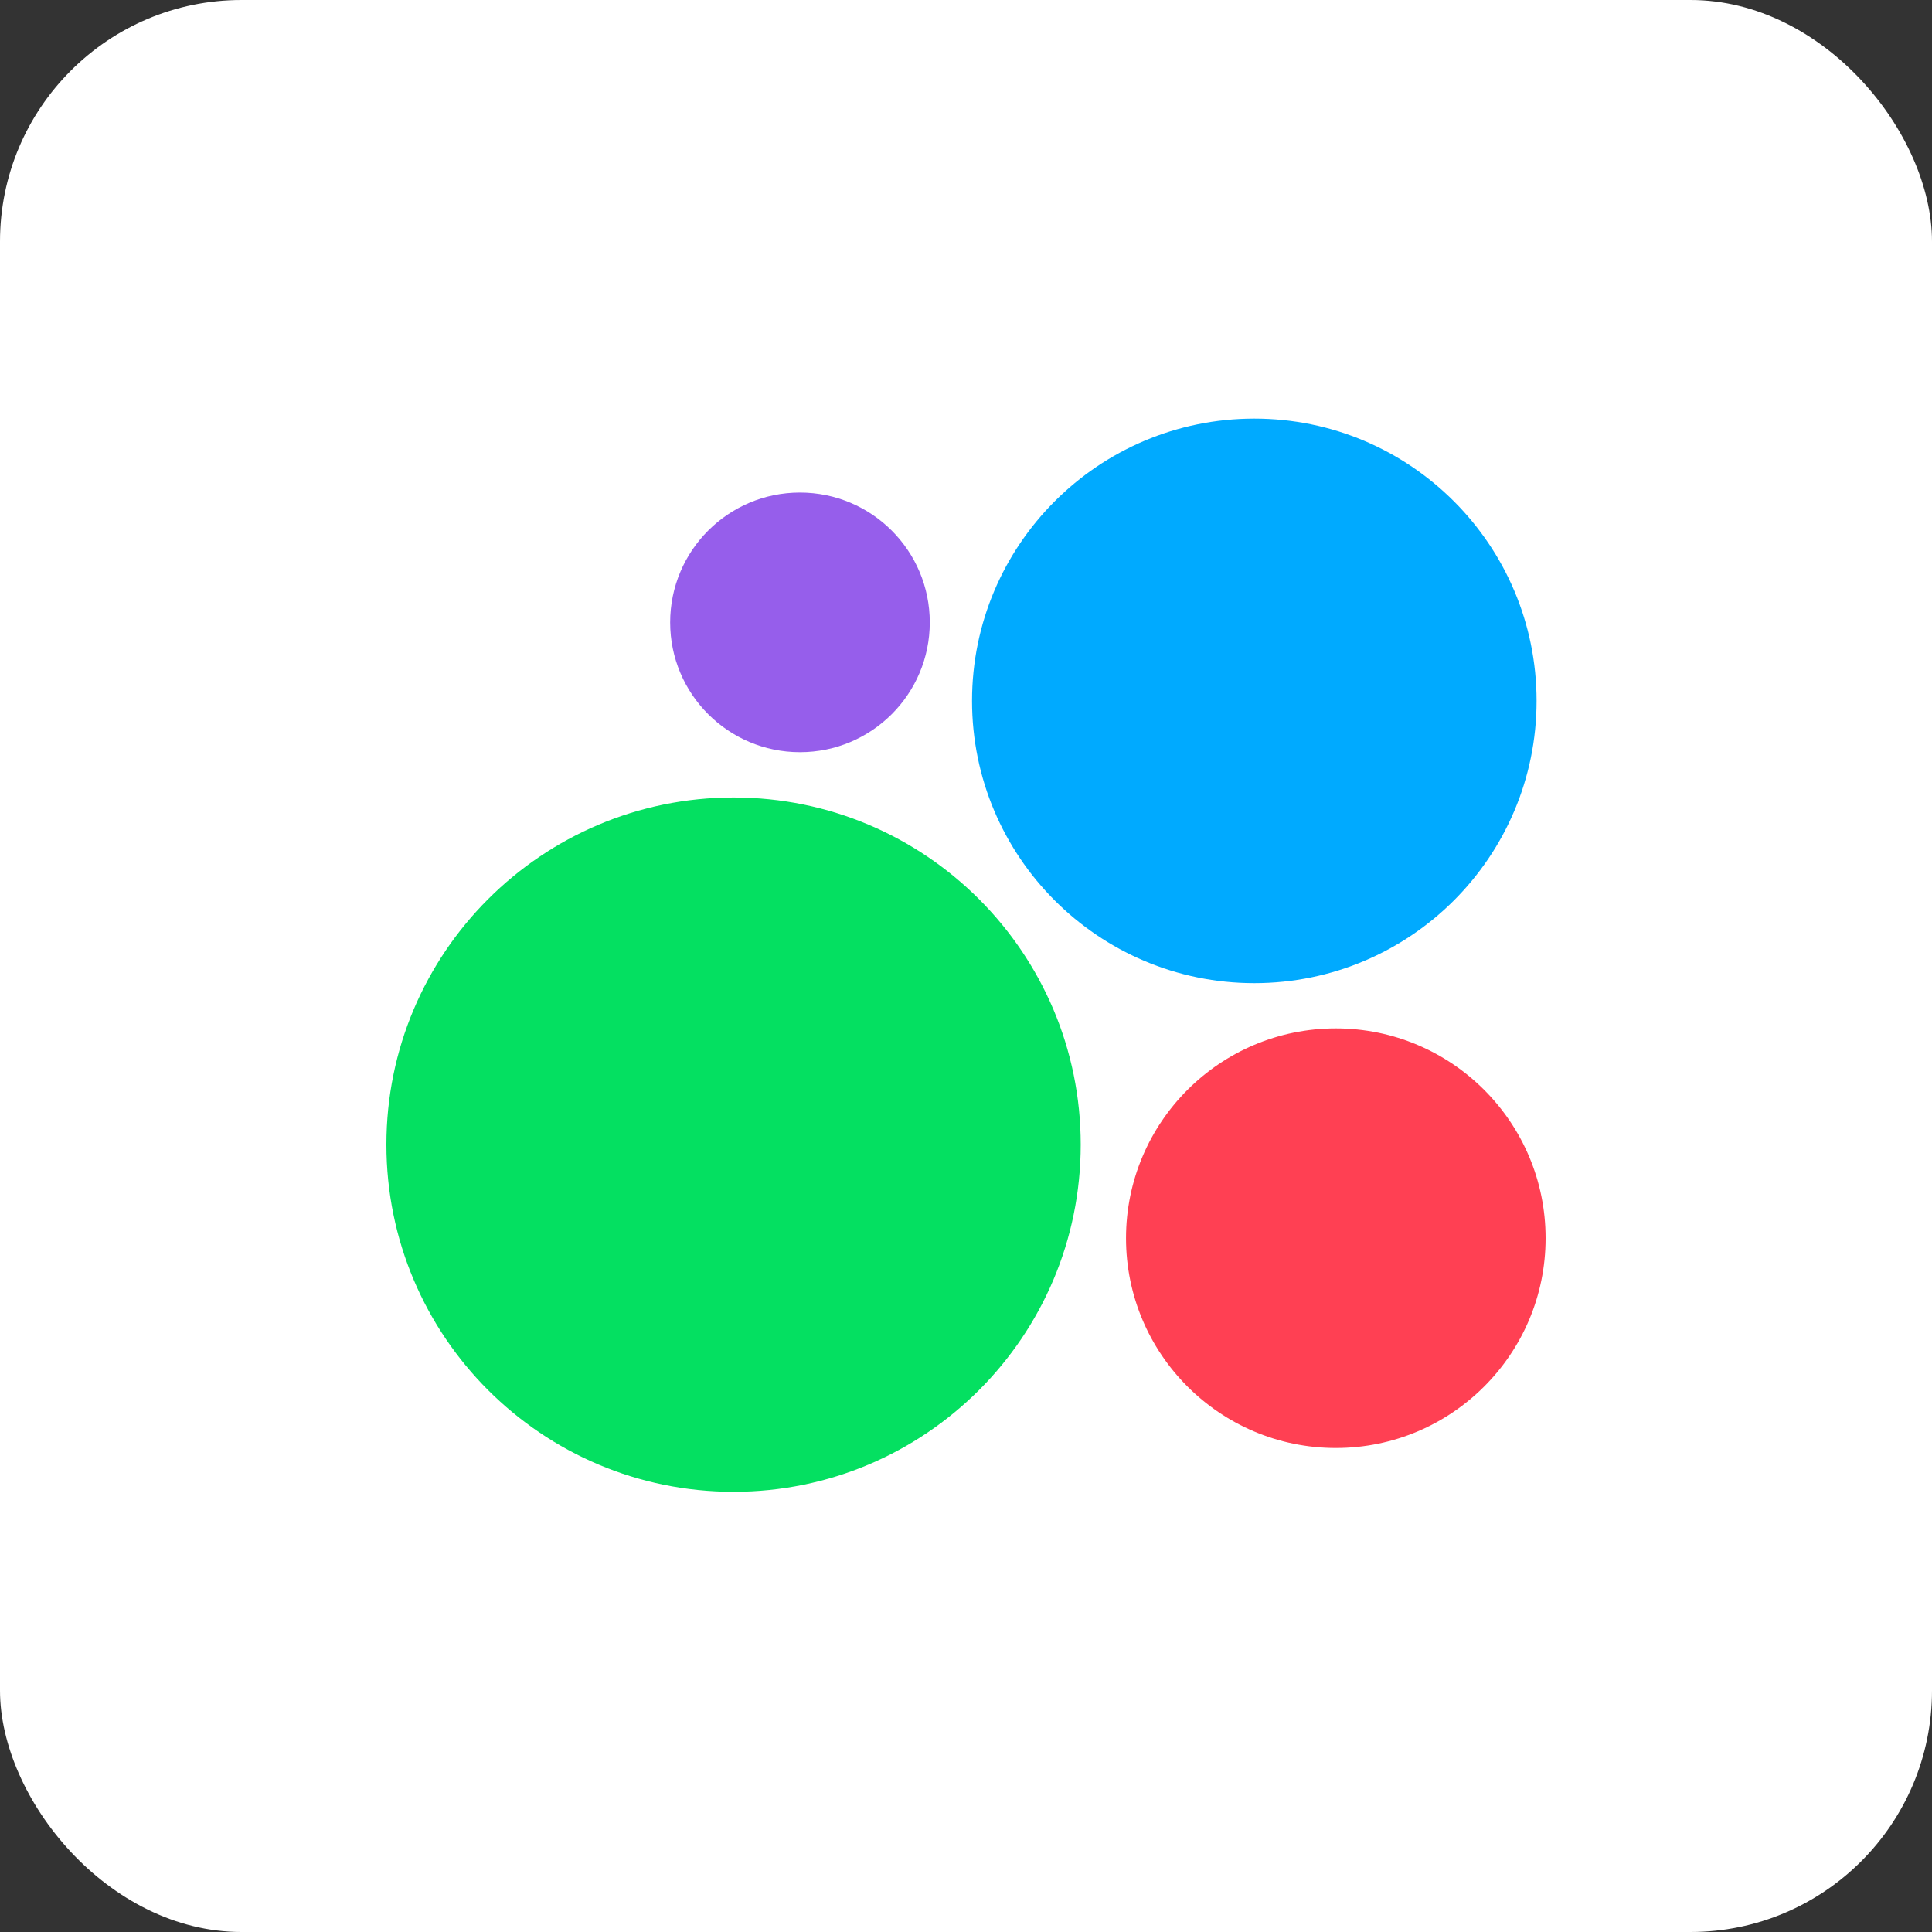 <?xml version="1.0" encoding="UTF-8"?> <svg xmlns="http://www.w3.org/2000/svg" width="40" height="40" viewBox="0 0 40 40" fill="none"><rect x="0" y="0" width="40" height="40" fill="#333333" stroke="none"/><rect width="40" height="40" rx="5" fill="white"></rect><path d="M25.969 20.355C29.197 20.355 31.813 17.738 31.813 14.511C31.813 11.283 29.197 8.667 25.969 8.667C22.742 8.667 20.125 11.283 20.125 14.511C20.125 17.738 22.742 20.355 25.969 20.355Z" fill="#00AAFF"></path><path d="M16.562 15.573C18.047 15.573 19.25 14.37 19.25 12.886C19.25 11.401 18.047 10.198 16.562 10.198C15.078 10.198 13.875 11.401 13.875 12.886C13.875 14.37 15.078 15.573 16.562 15.573Z" fill="#965EEB"></path><path d="M27.657 29.979C30.055 29.979 32 28.034 32 25.636C32 23.237 30.055 21.292 27.657 21.292C25.258 21.292 23.313 23.237 23.313 25.636C23.313 28.034 25.258 29.979 27.657 29.979Z" fill="#FF4053"></path><path d="M15.188 30.886C19.157 30.886 22.375 27.668 22.375 23.698C22.375 19.729 19.157 16.511 15.188 16.511C11.218 16.511 8 19.729 8 23.698C8 27.668 11.218 30.886 15.188 30.886Z" fill="#04E061"></path></svg> 